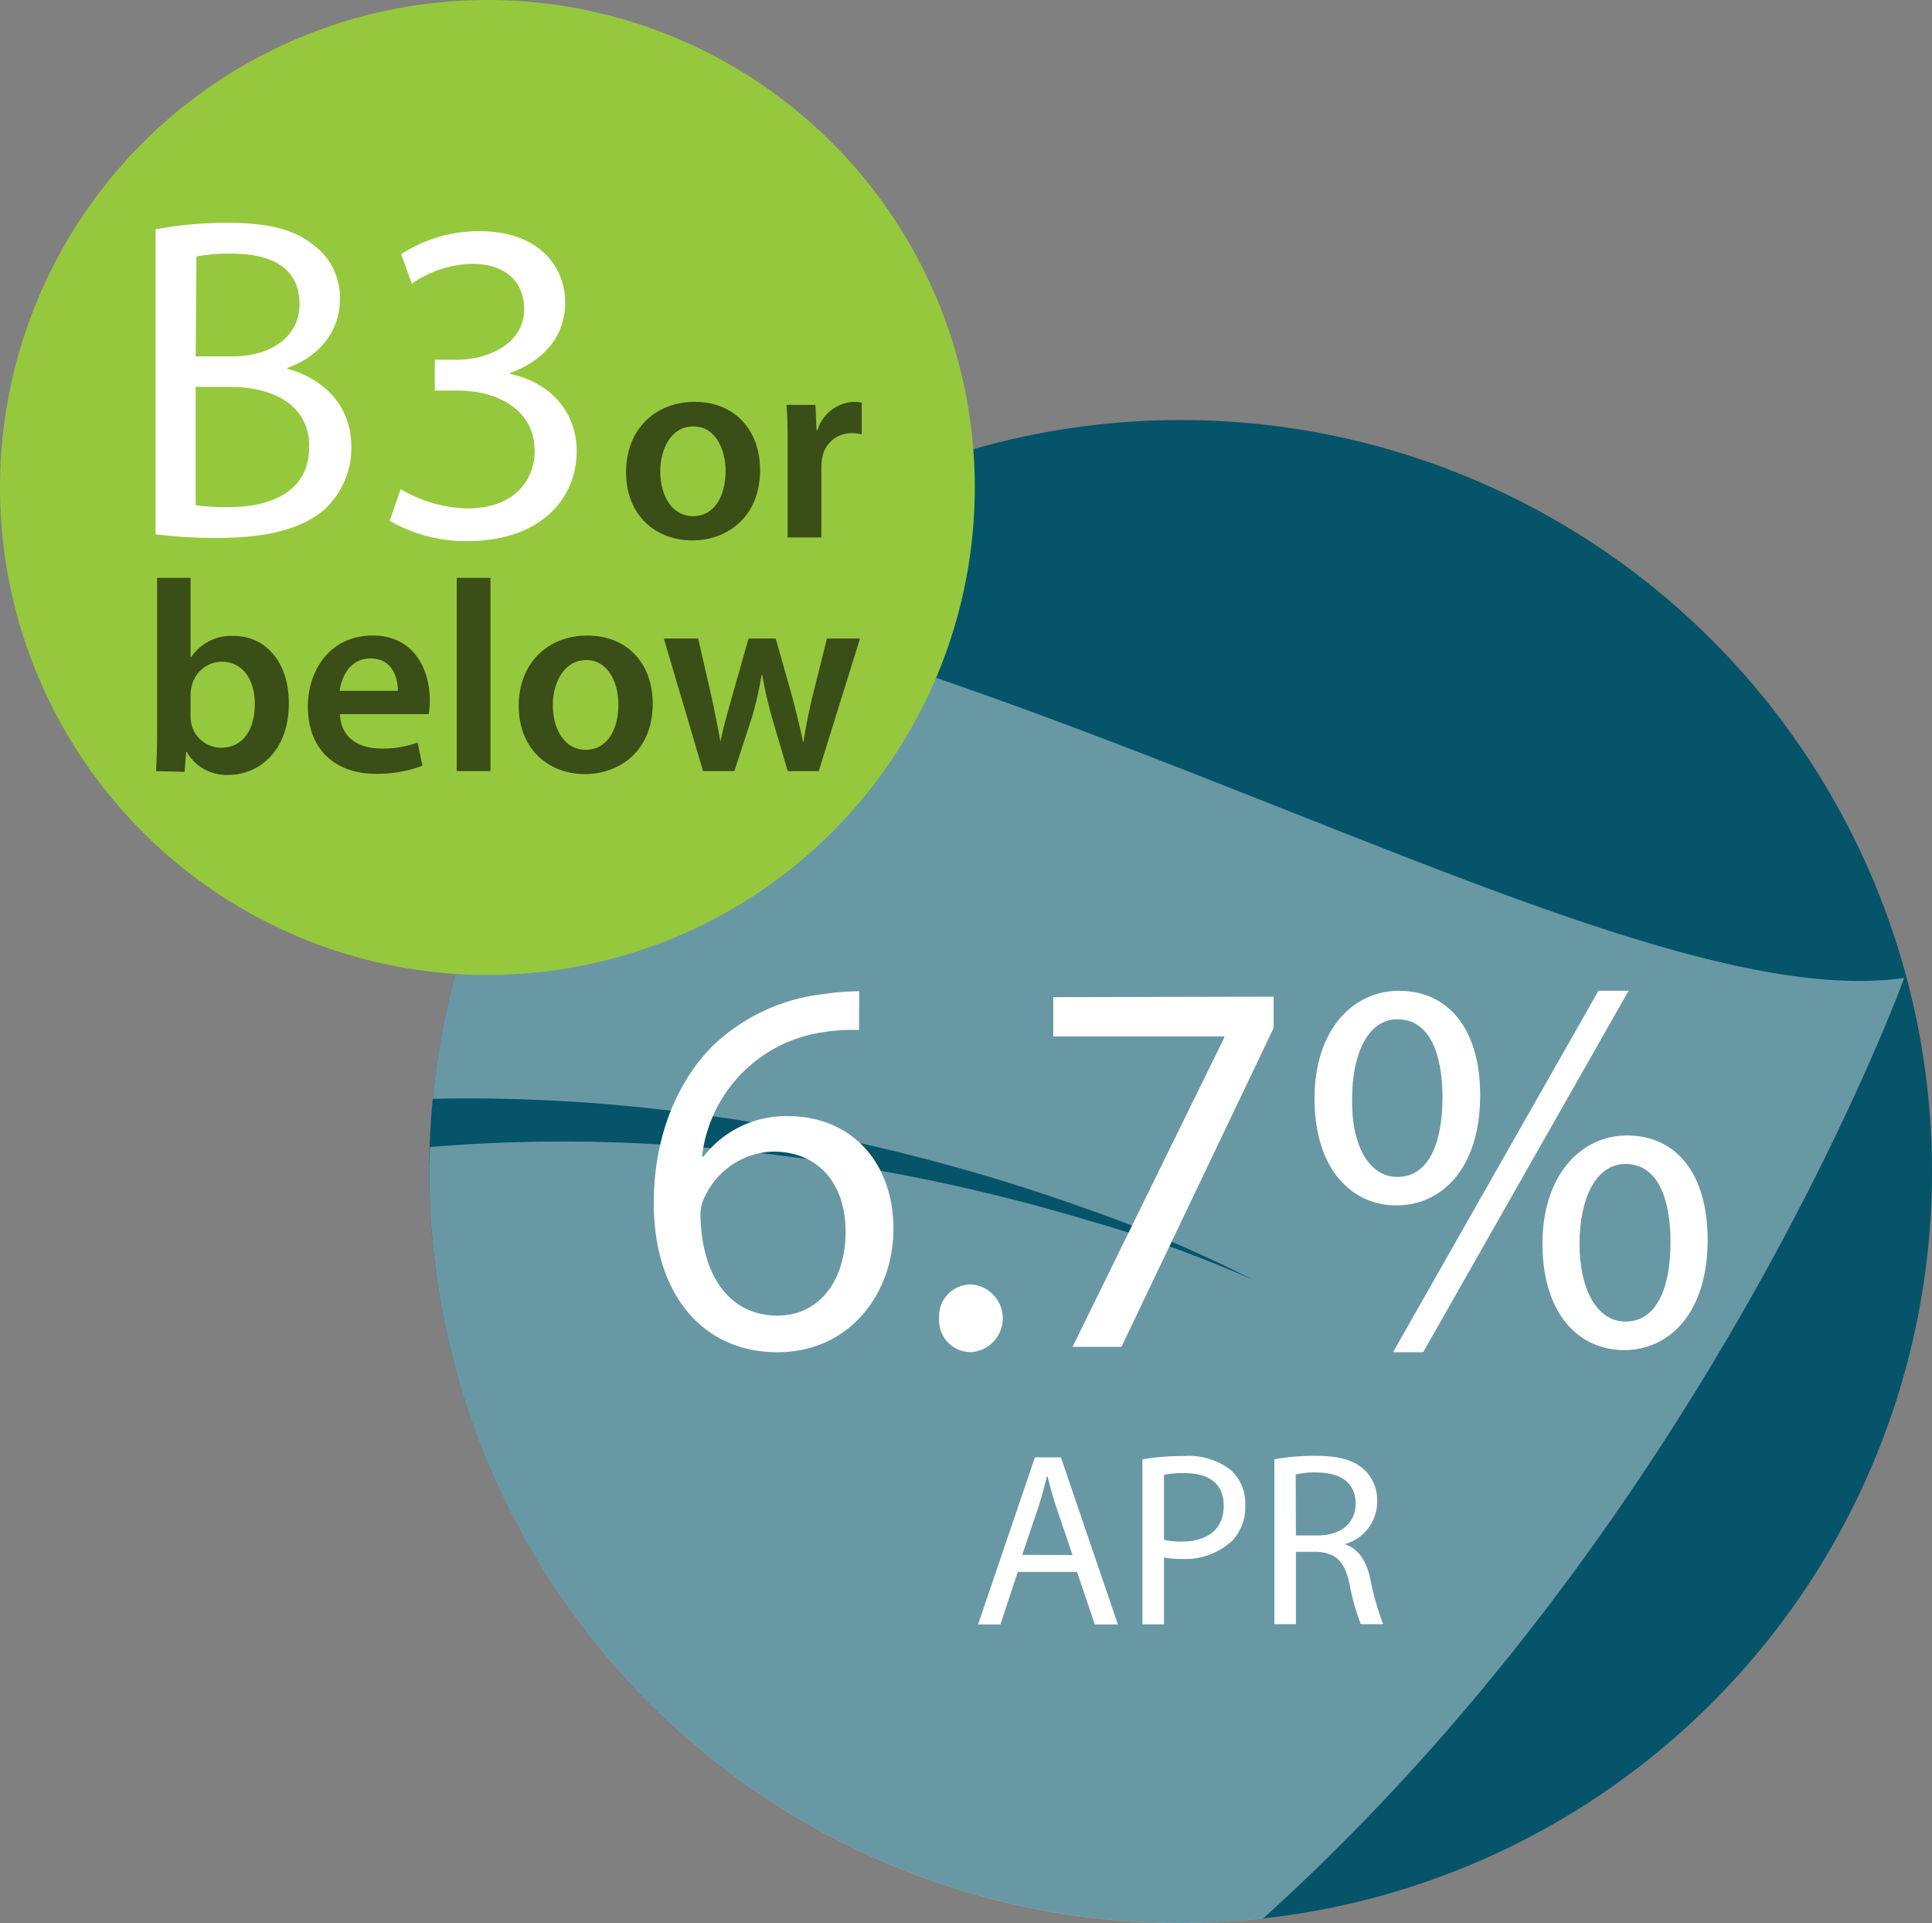 <svg xmlns="http://www.w3.org/2000/svg" viewBox="0 0 199.94 198.98"><rect x="0" y="0" width="199.94" height="198.98" fill="#808080" stroke="none"/><defs><style>.cls-1{fill:#055469;}.cls-2,.cls-3{fill:#fff;}.cls-2{opacity:0.4;}.cls-4{fill:#96c83d;}.cls-5{opacity:0.61;}</style></defs><g id="Layer_2" data-name="Layer 2"><g id="Rate_Icons" data-name="Rate Icons"><circle class="cls-1" cx="122.18" cy="121.22" r="77.76"/><path class="cls-2" d="M71.39,62.36a77.56,77.56,0,0,0-26.6,51.34,173.07,173.07,0,0,1,21.5.88A196.54,196.54,0,0,1,113,125.28a134.69,134.69,0,0,1,16.66,7.14,128.11,128.11,0,0,0-17-6.12,193.48,193.48,0,0,0-46.64-8,166.75,166.75,0,0,0-21.53.39c0,.82-.06,1.65-.06,2.48A77.75,77.75,0,0,0,122.18,199a79.72,79.72,0,0,0,8.51-.47c46.26-41.69,66.37-97.34,66.37-97.34C171.73,104.82,123.39,75.86,71.39,62.36Z"/><path class="cls-3" d="M88.9,106.58a18.22,18.22,0,0,0-3.67.22,14.71,14.71,0,0,0-12.58,12.86h.17a10.77,10.77,0,0,1,8.73-4.17c6.4,0,10.91,4.62,10.91,11.68,0,6.63-4.51,12.75-12,12.75-7.74,0-12.8-6-12.8-15.42,0-7.12,2.56-12.74,6.12-16.3a19.73,19.73,0,0,1,11.58-5.35,23.82,23.82,0,0,1,3.56-.28Zm-1.39,20.87c0-5.17-3-8.29-7.46-8.29a8.06,8.06,0,0,0-7,4.45,4.12,4.12,0,0,0-.56,2.17c.11,6,2.84,10.35,8,10.35C84.67,136.13,87.51,132.63,87.51,127.45Z"/><path class="cls-3" d="M97.19,136.41a3.28,3.28,0,0,1,3.34-3.5,3.51,3.51,0,0,1,0,7A3.28,3.28,0,0,1,97.19,136.41Z"/><path class="cls-3" d="M131.81,103.13v3.23l-15.75,33H111l15.7-32v-.12H109v-4.06Z"/><path class="cls-3" d="M153.18,113.32c0,7.62-4,11.41-8.68,11.41-4.51,0-8.41-3.62-8.46-10.91s4-11.3,8.73-11.3C149.84,102.52,153.18,106.42,153.18,113.32Zm-13.25.33c-.11,4.62,1.62,8.13,4.68,8.13,3.23,0,4.67-3.45,4.67-8.24,0-4.4-1.28-8.07-4.67-8.07C141.55,105.47,139.93,109.09,139.93,113.65Zm4.23,26.27,21.26-37.4h3.12l-21.26,37.4Zm32.56-11.63c0,7.62-4,11.41-8.63,11.41s-8.4-3.62-8.46-10.86,4-11.35,8.74-11.35C173.44,117.49,176.72,121.39,176.72,128.29Zm-13.25.33c-.05,4.62,1.73,8.13,4.74,8.13,3.22,0,4.67-3.45,4.67-8.24,0-4.4-1.28-8.07-4.67-8.07C165.14,120.44,163.47,124.06,163.47,128.62Z"/><path class="cls-3" d="M105.33,162.65l-1.8,5.44h-2.31l5.88-17.29h2.69l5.9,17.29H113.3l-1.84-5.44Zm5.67-1.74-1.7-5c-.38-1.13-.64-2.15-.89-3.15h-.06c-.25,1-.53,2.07-.87,3.13l-1.69,5Z"/><path class="cls-3" d="M118.23,151a25.74,25.74,0,0,1,4.28-.34,7.13,7.13,0,0,1,4.85,1.44,4.65,4.65,0,0,1,1.51,3.62,5.1,5.1,0,0,1-1.33,3.69,7.14,7.14,0,0,1-5.28,1.9,7.58,7.58,0,0,1-1.8-.16v6.93h-2.23Zm2.23,8.33a7.41,7.41,0,0,0,1.85.18c2.69,0,4.33-1.31,4.33-3.69s-1.61-3.39-4.08-3.39a9.55,9.55,0,0,0-2.1.18Z"/><path class="cls-3" d="M131.88,151a23.2,23.2,0,0,1,4.28-.36c2.38,0,3.92.44,5,1.41a4.32,4.32,0,0,1,1.36,3.29,4.55,4.55,0,0,1-3.26,4.41v.07c1.34.47,2.13,1.7,2.54,3.49a28,28,0,0,0,1.34,4.75h-2.31a22.84,22.84,0,0,1-1.16-4.13c-.51-2.39-1.43-3.28-3.46-3.36h-2.1v7.49h-2.23Zm2.23,7.88h2.28c2.39,0,3.9-1.31,3.9-3.29,0-2.23-1.62-3.2-4-3.23a8.72,8.72,0,0,0-2.2.21Z"/><circle class="cls-4" cx="50.44" cy="50.44" r="50.44"/><g class="cls-5"><path d="M16.15,79.79c.05-.93.11-2.45.11-3.86V59.79h3.46V68h.06a5,5,0,0,1,4.39-2.2c3.36,0,5.75,2.79,5.72,7,0,4.93-3.13,7.38-6.22,7.38a4.72,4.72,0,0,1-4.34-2.37h-.06l-.17,2.06Zm3.57-5.66a3.53,3.53,0,0,0,.09.81,3.19,3.19,0,0,0,3.07,2.43c2.17,0,3.49-1.75,3.49-4.51,0-2.42-1.15-4.39-3.46-4.39A3.23,3.23,0,0,0,19.84,71a3.85,3.85,0,0,0-.12.9Z"/><path d="M35.18,73.9c.09,2.48,2,3.55,4.23,3.55a10.15,10.15,0,0,0,3.8-.62l.51,2.4a13.12,13.12,0,0,1-4.79.84c-4.45,0-7.07-2.73-7.07-6.93,0-3.8,2.31-7.38,6.7-7.38s5.92,3.66,5.92,6.68a9.32,9.32,0,0,1-.11,1.46Zm6-2.42c0-1.27-.53-3.35-2.84-3.35-2.14,0-3,1.94-3.19,3.35Z"/><path d="M47.27,59.79h3.49v20H47.27Z"/><path d="M67.55,72.8c0,5-3.55,7.3-7,7.3-3.88,0-6.87-2.68-6.87-7.07s3-7.27,7.1-7.27S67.55,68.63,67.55,72.8Zm-10.34.14c0,2.65,1.3,4.65,3.41,4.65S64,75.65,64,72.89c0-2.14-1-4.59-3.32-4.59S57.21,70.66,57.21,72.94Z"/><path d="M72.25,66.07l1.43,6.23c.31,1.46.62,3,.88,4.45h0c.29-1.5.74-3,1.13-4.43l1.78-6.25h2.81l1.72,6.08c.42,1.61.79,3.1,1.1,4.6h.06c.22-1.5.53-3,.9-4.6l1.52-6.08H89L84.73,79.79H81.52l-1.64-5.58a42.37,42.37,0,0,1-1-4.39h-.06a36.53,36.53,0,0,1-1,4.39L76,79.79H72.76L68.7,66.07Z"/></g><path class="cls-3" d="M16.1,23.73a39.43,39.43,0,0,1,7.58-.67c4.15,0,6.82.71,8.82,2.33a6.74,6.74,0,0,1,2.67,5.68c0,3.1-2.05,5.81-5.43,7v.1c3.05.76,6.62,3.29,6.62,8.05a8.66,8.66,0,0,1-2.72,6.44c-2.24,2-5.86,3-11.1,3a48.71,48.71,0,0,1-6.44-.38Zm4.15,13.15H24c4.38,0,7-2.29,7-5.38,0-3.77-2.86-5.25-7-5.25a17.91,17.91,0,0,0-3.67.29Zm0,15.4a22.53,22.53,0,0,0,3.48.19C28,52.47,32,50.9,32,46.23c0-4.39-3.77-6.2-8.3-6.2H20.25Z"/><path class="cls-3" d="M41.46,50.61a14.09,14.09,0,0,0,6.87,2c5.38,0,7.05-3.44,7-6-.05-4.34-4-6.2-8-6.2H45V37.22h2.34c3.05,0,6.91-1.58,6.91-5.25,0-2.48-1.57-4.67-5.44-4.67a11.39,11.39,0,0,0-6.19,2.05l-1.1-3.05a14.76,14.76,0,0,1,8.11-2.38c6.1,0,8.86,3.62,8.86,7.39,0,3.19-1.91,5.91-5.72,7.29v.09c3.81.77,6.91,3.63,6.91,8,0,5-3.86,9.3-11.29,9.3a15.76,15.76,0,0,1-8.06-2.1Z"/><g class="cls-5"><path d="M78.66,48.63c0,5-3.55,7.29-7,7.29-3.89,0-6.87-2.67-6.87-7.07s3-7.27,7.1-7.27S78.66,44.46,78.66,48.63Zm-10.33.14c0,2.64,1.29,4.64,3.4,4.64s3.36-1.94,3.36-4.7c0-2.14-1-4.59-3.33-4.59S68.33,46.49,68.33,48.77Z"/><path d="M81.51,46.32c0-1.86,0-3.19-.12-4.43h3l.11,2.62h.11a4.1,4.1,0,0,1,3.75-2.93,3.49,3.49,0,0,1,.82.09v3.27a4.68,4.68,0,0,0-1-.12,3.06,3.06,0,0,0-3.1,2.62A6.65,6.65,0,0,0,85,48.51v7.1H81.51Z"/></g></g></g></svg>